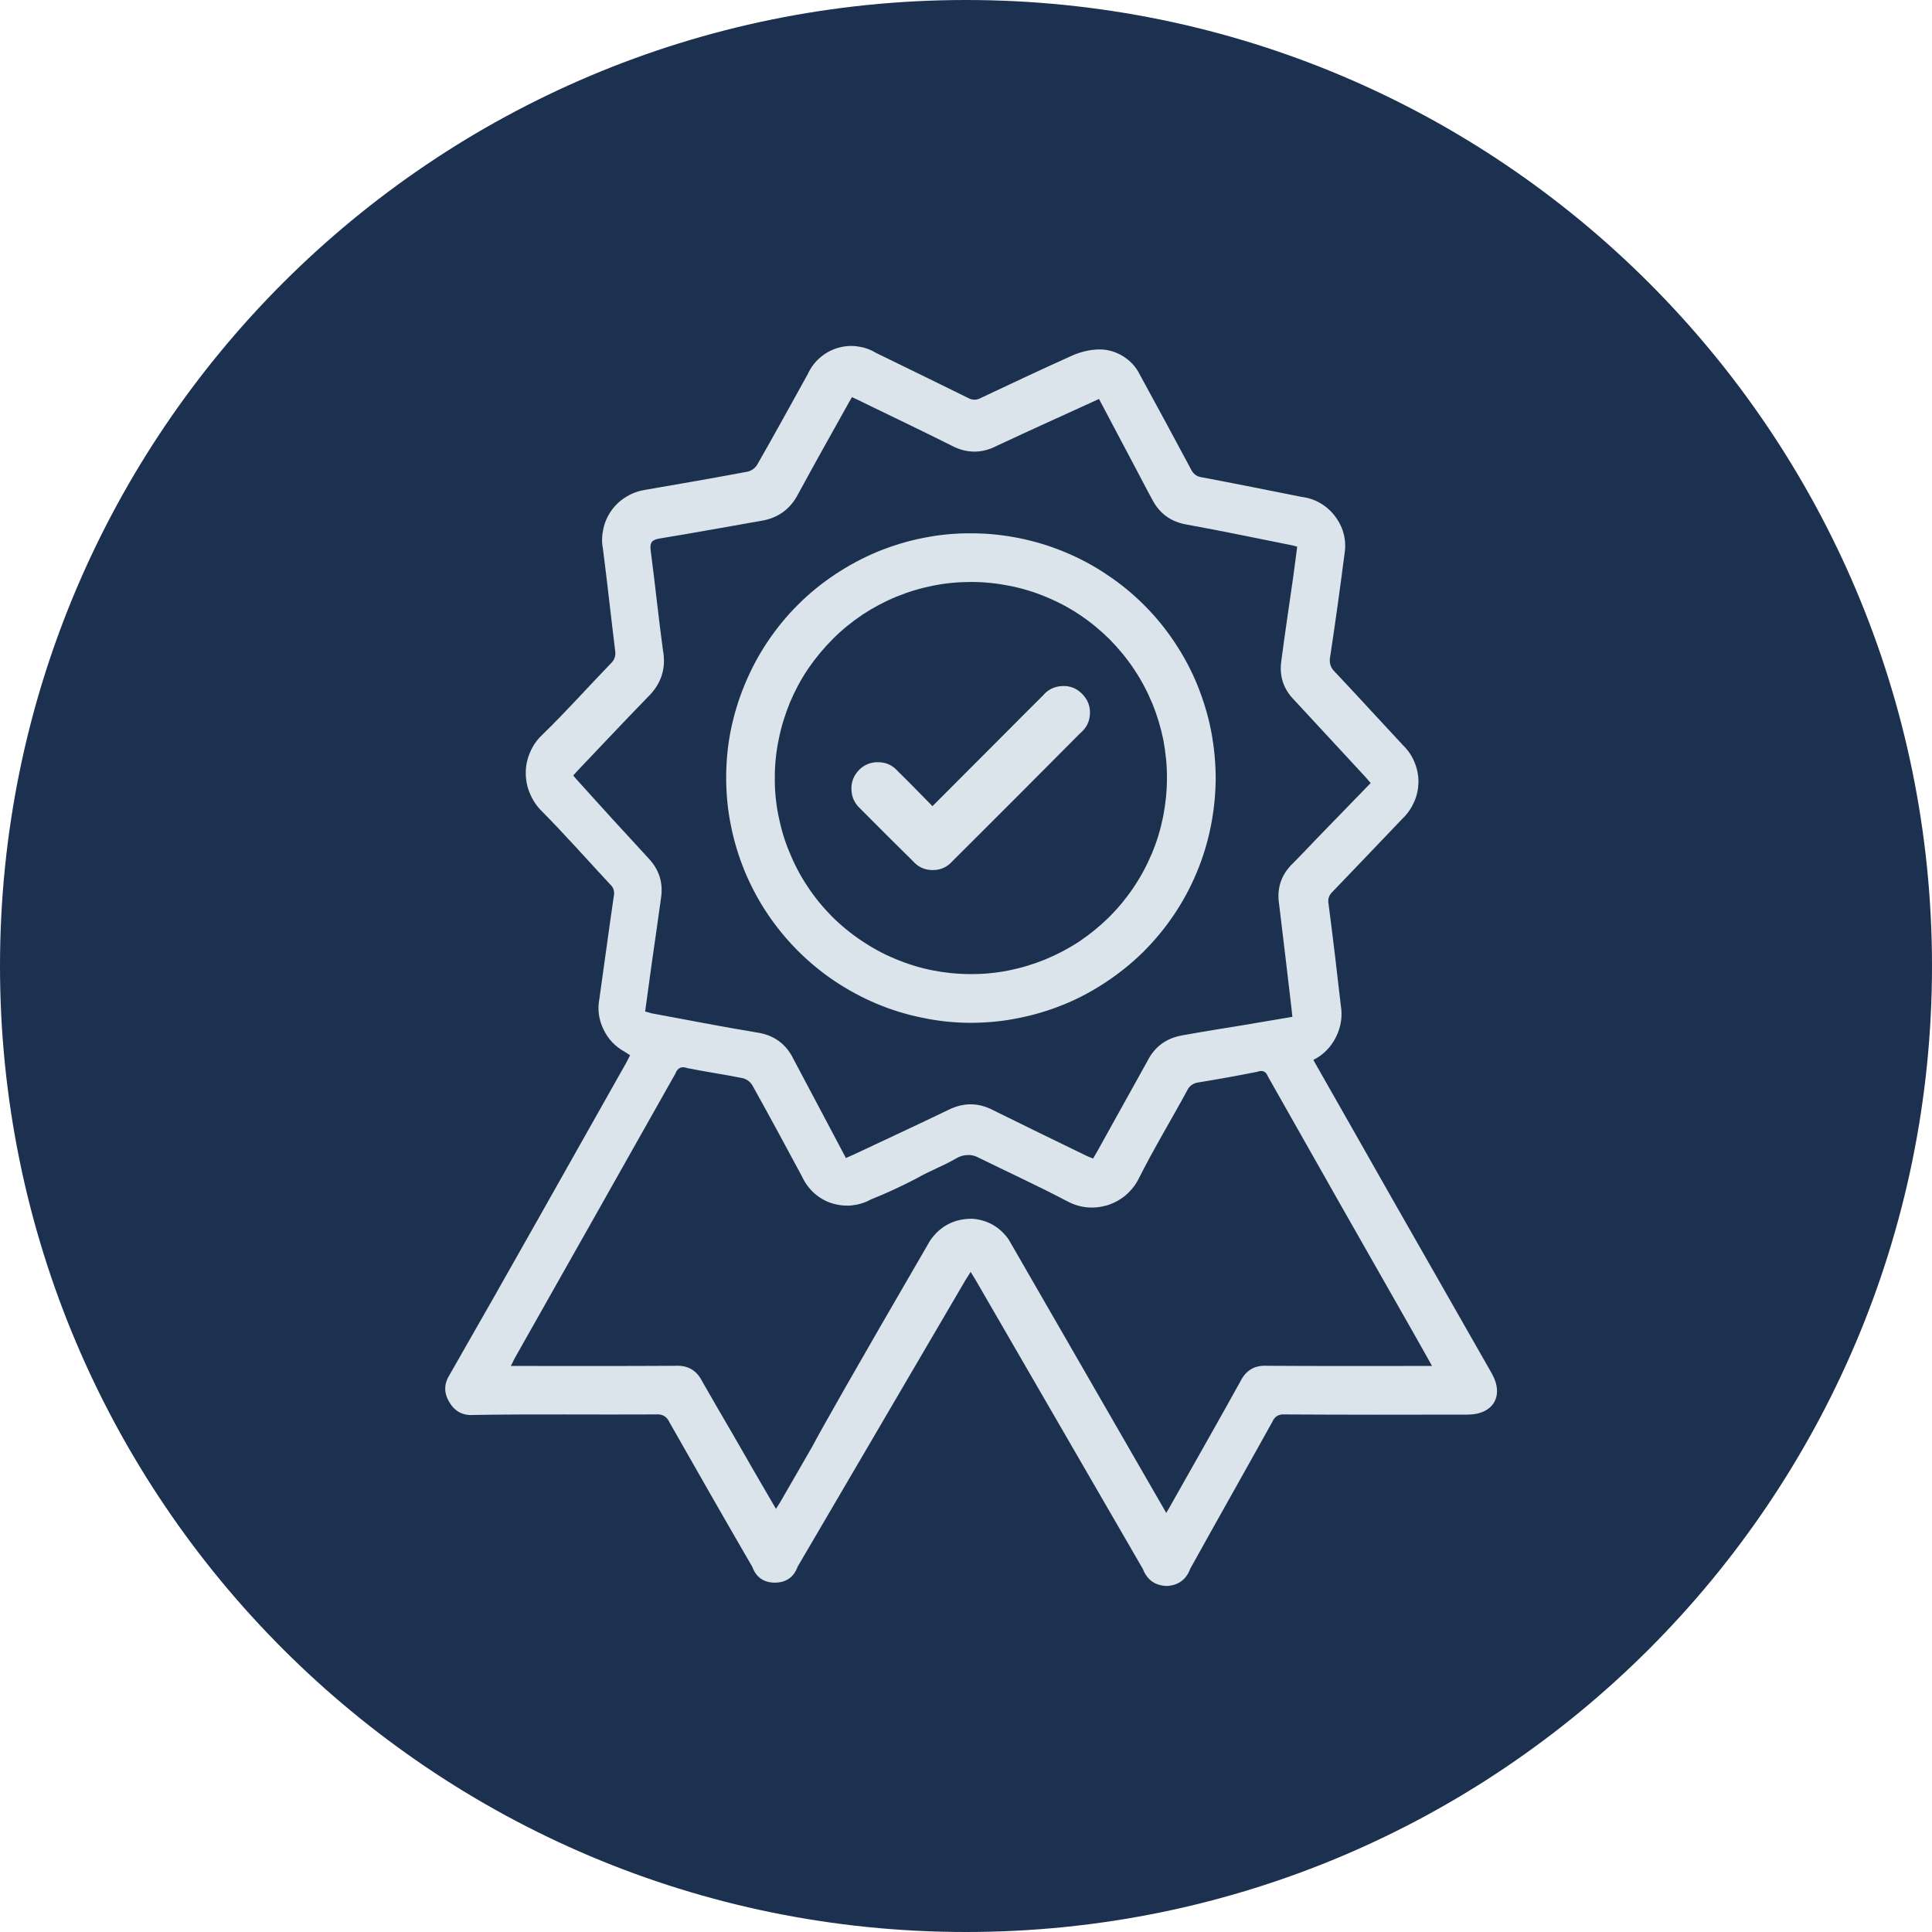 <svg xmlns="http://www.w3.org/2000/svg" xmlns:xlink="http://www.w3.org/1999/xlink" width="60" zoomAndPan="magnify" viewBox="0 0 45 45" height="60" preserveAspectRatio="xMidYMid meet" version="1.0"><defs><clipPath id="58acfe2f2c"><path d="M 22.5 0 C 10.074 0 0 10.074 0 22.5 C 0 34.926 10.074 45 22.5 45 C 34.926 45 45 34.926 45 22.5 C 45 10.074 34.926 0 22.5 0 Z M 22.5 0 " clip-rule="nonzero"/></clipPath><clipPath id="b346e49723"><path d="M 6.141 9.656 L 39.141 9.656 L 39.141 35.156 L 6.141 35.156 Z M 6.141 9.656 " clip-rule="nonzero"/></clipPath><clipPath id="cc7da168b2"><path d="M 10.316 8.023 L 35 8.023 L 35 37 L 10.316 37 Z M 10.316 8.023 " clip-rule="nonzero"/></clipPath></defs><g clip-path="url(#58acfe2f2c)"><rect x="-4.5" width="54" fill="#1c314f" y="-4.5" height="54" fill-opacity="1"/></g><g clip-path="url(#b346e49723)"><path fill="#1c314f" d="M 10.508 35.344 C 10.141 35.344 9.848 35.043 9.848 34.684 C 9.848 32.785 9.953 31.328 10.336 30.145 L 6.801 30.145 C 6.441 30.145 6.141 29.844 6.141 29.484 C 6.141 27.73 6.32 26.664 7.168 25.816 C 7.895 25.09 9.059 24.621 11.008 24.082 C 10.348 23.594 9.855 22.727 9.621 21.75 C 9.457 21.074 9.41 20.348 9.5 19.648 C 9.598 18.93 9.855 18.23 10.289 17.684 C 10.867 16.949 11.746 16.477 12.977 16.477 C 14.203 16.477 15.082 16.949 15.66 17.684 C 16.094 18.23 16.352 18.93 16.449 19.648 C 16.547 20.348 16.492 21.074 16.328 21.75 C 16.094 22.727 15.609 23.594 14.949 24.082 C 15.48 24.227 15.961 24.375 16.379 24.52 C 16.867 24.684 17.281 24.848 17.641 25.027 C 18.242 24.84 18.895 24.66 19.59 24.465 L 19.59 23.773 C 18.211 23.012 17.168 21.27 16.688 19.273 C 16.379 18.02 16.289 16.664 16.465 15.367 C 16.645 14.047 17.102 12.793 17.887 11.797 C 18.914 10.504 20.477 9.656 22.684 9.656 C 24.887 9.656 26.449 10.504 27.477 11.797 C 28.262 12.793 28.719 14.047 28.902 15.367 C 29.074 16.664 28.984 18.02 28.676 19.273 C 28.195 21.27 27.152 23.012 25.773 23.773 L 25.773 24.465 C 26.469 24.66 27.121 24.84 27.723 25.027 C 28.082 24.848 28.496 24.684 28.984 24.52 C 29.402 24.375 29.883 24.234 30.414 24.082 C 29.754 23.594 29.27 22.727 29.035 21.75 C 28.871 21.074 28.816 20.348 28.914 19.648 C 29.012 18.93 29.27 18.23 29.703 17.684 C 30.281 16.949 31.16 16.477 32.391 16.477 C 33.617 16.477 34.496 16.949 35.074 17.684 C 35.508 18.23 35.766 18.93 35.863 19.648 C 35.953 20.348 35.906 21.074 35.742 21.75 C 35.508 22.727 35.016 23.594 34.355 24.082 C 36.305 24.621 37.469 25.09 38.195 25.816 C 39.043 26.664 39.223 27.73 39.223 29.484 C 39.223 29.844 38.922 30.145 38.562 30.145 L 35.031 30.145 C 35.41 31.328 35.516 32.785 35.516 34.684 C 35.516 35.043 35.223 35.344 34.855 35.344 Z M 34.188 34.016 C 34.16 32.191 34 30.879 33.492 29.875 C 33.453 29.82 33.426 29.762 33.402 29.703 C 33.23 29.387 33.012 29.094 32.742 28.832 C 31.488 27.578 29.141 26.738 24.969 25.621 C 24.668 25.562 24.445 25.289 24.445 24.977 L 24.445 23.355 C 24.445 23.094 24.609 22.844 24.863 22.738 C 26.043 22.281 26.957 20.766 27.395 18.965 C 27.664 17.863 27.746 16.672 27.586 15.547 C 27.445 14.449 27.078 13.414 26.441 12.621 C 25.652 11.629 24.438 10.984 22.684 10.984 C 20.926 10.984 19.711 11.629 18.922 12.621 C 18.285 13.414 17.918 14.449 17.777 15.547 C 17.617 16.672 17.699 17.863 17.973 18.965 C 18.398 20.754 19.305 22.254 20.461 22.727 C 20.723 22.816 20.918 23.062 20.918 23.355 L 20.918 24.977 C 20.918 25.27 20.723 25.531 20.422 25.613 C 16.23 26.738 13.875 27.57 12.621 28.832 C 12.352 29.094 12.133 29.387 11.961 29.703 C 11.941 29.762 11.91 29.82 11.871 29.867 C 11.363 30.879 11.203 32.191 11.176 34.016 Z M 10.941 28.816 C 11.152 28.492 11.391 28.188 11.684 27.902 C 12.57 27.016 13.828 26.332 15.668 25.672 C 15.195 25.523 14.656 25.367 14.031 25.199 C 13.738 25.117 13.543 24.855 13.543 24.562 L 13.543 23.746 C 13.543 23.453 13.73 23.203 13.996 23.113 C 14.477 22.906 14.859 22.238 15.047 21.441 C 15.172 20.918 15.211 20.355 15.145 19.828 C 15.074 19.328 14.91 18.863 14.625 18.5 C 14.289 18.074 13.754 17.797 12.977 17.797 C 12.203 17.797 11.66 18.074 11.324 18.5 C 11.039 18.863 10.875 19.328 10.809 19.828 C 10.738 20.355 10.777 20.918 10.902 21.441 C 11.098 22.262 11.496 22.934 11.984 23.129 C 12.246 23.227 12.406 23.477 12.406 23.746 L 12.406 24.562 C 12.406 24.879 12.18 25.148 11.879 25.207 C 9.832 25.754 8.691 26.16 8.105 26.746 C 7.664 27.188 7.512 27.82 7.477 28.816 Z M 29.695 25.672 C 31.535 26.332 32.793 27.016 33.68 27.902 C 33.973 28.188 34.211 28.492 34.422 28.816 L 37.887 28.816 C 37.852 27.82 37.699 27.188 37.258 26.746 C 36.672 26.16 35.531 25.754 33.484 25.207 C 33.184 25.148 32.957 24.879 32.957 24.562 L 32.957 23.746 C 32.957 23.477 33.117 23.227 33.379 23.129 C 33.867 22.934 34.266 22.262 34.461 21.441 C 34.586 20.926 34.625 20.355 34.559 19.828 C 34.488 19.328 34.324 18.863 34.039 18.5 C 33.703 18.074 33.16 17.797 32.391 17.797 C 31.609 17.797 31.074 18.074 30.738 18.5 C 30.453 18.863 30.289 19.328 30.223 19.828 C 30.152 20.355 30.191 20.918 30.32 21.441 C 30.508 22.238 30.887 22.906 31.367 23.113 C 31.633 23.203 31.82 23.453 31.82 23.746 L 31.82 24.562 C 31.82 24.855 31.625 25.117 31.332 25.199 C 30.707 25.367 30.168 25.523 29.695 25.672 Z M 29.695 25.672 " fill-opacity="1" fill-rule="nonzero"/></g><g clip-path="url(#cc7da168b2)"><path fill="#dae4ea" d="M 34.75 31.996 C 33.973 30.633 33.195 29.27 32.418 27.906 C 31.812 26.84 31.207 25.77 30.59 24.688 C 30.824 24.57 31 24.391 31.117 24.156 C 31.234 23.922 31.273 23.676 31.23 23.418 C 31.141 22.629 31.047 21.844 30.945 21.059 C 30.922 20.945 30.953 20.852 31.035 20.773 C 31.582 20.207 32.121 19.637 32.664 19.07 C 32.781 18.961 32.871 18.828 32.938 18.68 C 33.004 18.531 33.035 18.379 33.039 18.215 C 33.039 18.055 33.008 17.898 32.945 17.75 C 32.883 17.598 32.793 17.469 32.676 17.355 C 32.148 16.789 31.629 16.219 31.098 15.656 C 30.988 15.555 30.953 15.43 30.984 15.285 C 31.102 14.504 31.211 13.719 31.312 12.934 C 31.34 12.777 31.34 12.621 31.305 12.469 C 31.27 12.312 31.203 12.172 31.109 12.043 C 31.016 11.914 30.902 11.809 30.766 11.727 C 30.629 11.645 30.48 11.594 30.32 11.574 C 29.547 11.422 28.77 11.262 27.992 11.117 C 27.871 11.102 27.789 11.035 27.738 10.926 C 27.348 10.195 26.953 9.465 26.555 8.738 C 26.457 8.535 26.312 8.383 26.117 8.273 C 25.922 8.164 25.711 8.121 25.488 8.145 C 25.293 8.164 25.105 8.219 24.93 8.301 C 24.23 8.617 23.539 8.941 22.844 9.27 C 22.746 9.324 22.645 9.324 22.543 9.266 C 21.832 8.914 21.113 8.566 20.395 8.215 C 20.262 8.133 20.113 8.086 19.957 8.066 C 19.801 8.047 19.648 8.062 19.496 8.109 C 19.344 8.156 19.211 8.234 19.094 8.336 C 18.973 8.441 18.883 8.566 18.816 8.711 C 18.426 9.414 18.039 10.121 17.641 10.816 C 17.59 10.902 17.516 10.957 17.422 10.984 C 16.629 11.133 15.84 11.27 15.047 11.406 C 14.887 11.43 14.738 11.48 14.602 11.562 C 14.461 11.645 14.344 11.75 14.25 11.879 C 14.156 12.008 14.09 12.152 14.055 12.309 C 14.02 12.465 14.012 12.621 14.043 12.777 C 14.145 13.57 14.23 14.363 14.328 15.156 C 14.348 15.273 14.312 15.375 14.223 15.457 C 13.691 16.008 13.18 16.582 12.633 17.113 C 12.508 17.23 12.414 17.363 12.348 17.52 C 12.281 17.672 12.246 17.832 12.246 18 C 12.246 18.168 12.277 18.332 12.344 18.484 C 12.41 18.641 12.5 18.777 12.621 18.895 C 13.164 19.445 13.676 20.023 14.203 20.59 C 14.289 20.664 14.32 20.762 14.297 20.871 C 14.18 21.668 14.074 22.465 13.961 23.262 C 13.914 23.508 13.945 23.746 14.055 23.973 C 14.164 24.203 14.328 24.375 14.547 24.496 C 14.59 24.523 14.633 24.551 14.676 24.578 C 14.645 24.645 14.613 24.699 14.586 24.754 C 13.219 27.172 11.863 29.598 10.48 32.008 C 10.34 32.223 10.332 32.438 10.465 32.656 C 10.594 32.879 10.785 32.977 11.039 32.957 C 12.449 32.934 13.863 32.953 15.273 32.945 C 15.43 32.93 15.535 32.996 15.598 33.137 C 16.234 34.258 16.875 35.379 17.523 36.496 C 17.613 36.742 17.793 36.863 18.051 36.863 C 18.312 36.859 18.488 36.738 18.578 36.492 C 19.883 34.266 21.188 32.039 22.492 29.809 C 22.527 29.754 22.562 29.699 22.609 29.625 C 22.66 29.707 22.695 29.766 22.73 29.824 C 24.027 32.066 25.324 34.305 26.621 36.547 C 26.719 36.801 26.906 36.93 27.176 36.941 C 27.445 36.926 27.629 36.793 27.723 36.539 C 28.355 35.398 29 34.262 29.633 33.121 C 29.688 32.992 29.785 32.934 29.926 32.945 C 31.344 32.953 32.762 32.953 34.18 32.949 C 34.781 32.949 35.039 32.512 34.75 31.996 Z M 13.484 18.215 C 13.441 18.172 13.402 18.121 13.352 18.062 C 13.398 18.012 13.438 17.965 13.48 17.922 C 14.016 17.359 14.551 16.789 15.094 16.23 C 15.402 15.93 15.52 15.566 15.441 15.141 C 15.336 14.371 15.258 13.598 15.156 12.824 C 15.133 12.641 15.176 12.574 15.363 12.543 C 16.152 12.414 16.934 12.27 17.719 12.133 C 18.121 12.07 18.41 11.859 18.594 11.5 C 18.961 10.824 19.34 10.148 19.715 9.477 C 19.754 9.402 19.797 9.332 19.844 9.25 C 19.984 9.316 20.113 9.375 20.242 9.441 C 20.887 9.754 21.531 10.062 22.172 10.383 C 22.516 10.562 22.863 10.566 23.211 10.387 C 23.996 10.02 24.785 9.664 25.598 9.293 C 25.887 9.836 26.164 10.363 26.441 10.887 C 26.574 11.133 26.699 11.383 26.832 11.625 C 27.004 11.961 27.273 12.156 27.645 12.219 C 28.465 12.367 29.281 12.539 30.102 12.703 C 30.133 12.707 30.16 12.719 30.215 12.734 C 30.184 12.969 30.152 13.207 30.121 13.441 C 30.027 14.094 29.93 14.742 29.844 15.395 C 29.793 15.746 29.895 16.051 30.141 16.301 C 30.691 16.895 31.242 17.492 31.793 18.086 C 31.836 18.133 31.875 18.18 31.926 18.238 L 30.652 19.551 C 30.477 19.734 30.305 19.918 30.125 20.098 C 29.844 20.363 29.734 20.684 29.793 21.062 C 29.891 21.863 29.984 22.66 30.078 23.457 C 30.086 23.527 30.094 23.594 30.102 23.684 C 29.719 23.75 29.348 23.812 28.973 23.875 C 28.5 23.953 28.023 24.027 27.551 24.113 C 27.172 24.176 26.895 24.375 26.723 24.719 C 26.336 25.414 25.949 26.113 25.562 26.809 C 25.531 26.863 25.5 26.918 25.461 26.984 C 25.406 26.961 25.355 26.945 25.309 26.922 C 24.582 26.57 23.863 26.219 23.141 25.863 C 22.789 25.676 22.438 25.676 22.082 25.855 C 21.352 26.207 20.617 26.547 19.887 26.891 C 19.828 26.918 19.77 26.941 19.703 26.973 C 19.469 26.527 19.238 26.098 19.012 25.668 C 18.836 25.34 18.664 25.008 18.488 24.68 C 18.312 24.312 18.023 24.105 17.621 24.047 C 16.805 23.914 15.988 23.75 15.176 23.602 C 15.133 23.59 15.09 23.574 15.027 23.559 C 15.074 23.211 15.121 22.867 15.168 22.527 C 15.246 21.992 15.32 21.461 15.395 20.926 C 15.453 20.562 15.352 20.25 15.098 19.984 C 14.555 19.398 14.02 18.809 13.484 18.215 Z M 33.09 31.816 C 31.902 31.816 30.711 31.82 29.52 31.812 C 29.227 31.793 29.02 31.914 28.891 32.176 C 28.363 33.129 27.824 34.074 27.289 35.023 C 27.258 35.082 27.223 35.141 27.164 35.238 L 23.492 28.867 C 23.285 28.578 23.008 28.418 22.652 28.387 C 22.234 28.383 21.902 28.551 21.664 28.895 C 19.848 32.023 19.141 33.273 18.922 33.688 C 18.859 33.801 18.57 34.297 18.184 34.969 C 18.152 35.023 18.117 35.074 18.074 35.145 C 17.723 34.543 17.387 33.965 17.055 33.383 C 16.82 32.98 16.582 32.574 16.352 32.168 C 16.223 31.914 16.016 31.797 15.73 31.812 C 14.535 31.82 13.336 31.816 12.141 31.816 L 11.898 31.816 C 11.938 31.742 11.961 31.688 11.988 31.637 C 13.238 29.426 14.484 27.219 15.73 25.008 C 15.781 24.871 15.875 24.828 16.012 24.879 C 16.441 24.965 16.875 25.027 17.301 25.113 C 17.398 25.141 17.469 25.191 17.523 25.277 C 17.914 25.98 18.297 26.688 18.676 27.395 C 18.742 27.539 18.832 27.668 18.949 27.777 C 19.07 27.887 19.203 27.969 19.355 28.02 C 19.508 28.07 19.664 28.09 19.824 28.078 C 19.984 28.062 20.137 28.02 20.277 27.941 C 20.645 27.793 21.004 27.629 21.352 27.445 C 21.648 27.273 21.973 27.156 22.266 26.984 C 22.355 26.93 22.453 26.902 22.559 26.902 C 22.629 26.902 22.699 26.918 22.762 26.949 C 23.461 27.293 24.168 27.617 24.859 27.98 C 25.004 28.059 25.156 28.105 25.32 28.121 C 25.484 28.137 25.645 28.117 25.801 28.07 C 25.957 28.02 26.098 27.941 26.223 27.836 C 26.348 27.727 26.449 27.602 26.523 27.453 C 26.871 26.758 27.277 26.09 27.648 25.406 C 27.699 25.293 27.793 25.227 27.918 25.211 C 28.375 25.137 28.828 25.055 29.281 24.965 C 29.406 24.918 29.488 24.953 29.535 25.078 C 30.652 27.055 31.773 29.031 32.898 31.004 C 33.043 31.262 33.191 31.52 33.355 31.816 Z M 22.578 23.824 C 22.953 23.824 23.324 23.793 23.691 23.719 C 24.062 23.648 24.418 23.543 24.766 23.402 C 25.113 23.262 25.441 23.086 25.754 22.879 C 26.066 22.672 26.359 22.438 26.625 22.176 C 26.891 21.91 27.129 21.625 27.34 21.312 C 27.547 21.004 27.727 20.676 27.871 20.328 C 28.016 19.984 28.125 19.629 28.199 19.262 C 28.273 18.895 28.312 18.523 28.316 18.148 C 28.316 17.773 28.281 17.402 28.211 17.035 C 28.141 16.668 28.031 16.309 27.891 15.961 C 27.75 15.613 27.574 15.285 27.367 14.973 C 27.16 14.66 26.926 14.371 26.66 14.105 C 26.398 13.84 26.109 13.602 25.797 13.395 C 25.488 13.184 25.16 13.008 24.812 12.863 C 24.469 12.719 24.109 12.609 23.742 12.535 C 23.375 12.461 23.004 12.422 22.633 12.422 C 22.258 12.418 21.887 12.453 21.516 12.527 C 21.148 12.598 20.793 12.707 20.445 12.848 C 20.098 12.992 19.77 13.168 19.457 13.375 C 19.145 13.582 18.855 13.816 18.59 14.082 C 18.324 14.344 18.09 14.633 17.879 14.945 C 17.672 15.254 17.496 15.586 17.352 15.93 C 17.207 16.277 17.098 16.633 17.023 17 C 16.949 17.367 16.914 17.738 16.914 18.113 C 16.914 18.488 16.949 18.855 17.023 19.223 C 17.094 19.586 17.203 19.941 17.344 20.289 C 17.488 20.633 17.66 20.961 17.867 21.27 C 18.074 21.582 18.309 21.867 18.57 22.133 C 18.836 22.398 19.121 22.637 19.43 22.844 C 19.738 23.051 20.066 23.23 20.41 23.375 C 20.754 23.52 21.105 23.629 21.473 23.703 C 21.836 23.781 22.207 23.82 22.578 23.824 Z M 22.621 13.555 C 22.922 13.555 23.219 13.586 23.516 13.645 C 23.809 13.703 24.094 13.789 24.371 13.906 C 24.648 14.02 24.91 14.16 25.16 14.328 C 25.41 14.496 25.641 14.688 25.852 14.898 C 26.062 15.113 26.254 15.344 26.418 15.594 C 26.586 15.844 26.723 16.105 26.84 16.387 C 26.953 16.664 27.039 16.949 27.098 17.242 C 27.152 17.539 27.184 17.836 27.18 18.137 C 27.18 18.434 27.148 18.734 27.09 19.027 C 27.031 19.32 26.945 19.605 26.828 19.883 C 26.711 20.16 26.57 20.422 26.402 20.672 C 26.234 20.922 26.043 21.152 25.832 21.363 C 25.617 21.574 25.387 21.762 25.137 21.93 C 24.887 22.094 24.621 22.234 24.344 22.348 C 24.066 22.461 23.781 22.547 23.488 22.605 C 23.191 22.664 22.895 22.691 22.594 22.688 C 22.293 22.688 21.996 22.656 21.703 22.598 C 21.41 22.539 21.125 22.449 20.848 22.332 C 20.57 22.219 20.309 22.074 20.059 21.906 C 19.809 21.738 19.578 21.547 19.367 21.336 C 19.156 21.121 18.969 20.891 18.805 20.641 C 18.637 20.391 18.5 20.125 18.387 19.848 C 18.27 19.57 18.188 19.285 18.129 18.988 C 18.07 18.695 18.043 18.398 18.047 18.098 C 18.047 17.797 18.078 17.5 18.141 17.207 C 18.199 16.914 18.289 16.633 18.402 16.355 C 18.52 16.078 18.66 15.816 18.828 15.57 C 18.996 15.324 19.188 15.094 19.398 14.883 C 19.609 14.672 19.84 14.484 20.09 14.316 C 20.34 14.152 20.602 14.012 20.879 13.898 C 21.156 13.785 21.441 13.699 21.734 13.641 C 22.027 13.582 22.324 13.555 22.621 13.555 Z M 20.039 18.836 C 19.906 18.715 19.836 18.566 19.832 18.391 C 19.824 18.211 19.887 18.059 20.012 17.93 C 20.141 17.805 20.293 17.746 20.473 17.754 C 20.652 17.758 20.797 17.832 20.914 17.965 C 21.184 18.227 21.441 18.496 21.719 18.777 L 23.391 17.102 C 23.691 16.801 23.988 16.5 24.289 16.203 C 24.406 16.062 24.555 15.988 24.738 15.98 C 24.922 15.969 25.074 16.031 25.203 16.16 C 25.332 16.289 25.395 16.445 25.387 16.625 C 25.379 16.809 25.305 16.957 25.164 17.074 C 24.176 18.07 23.184 19.062 22.188 20.055 C 22.066 20.195 21.91 20.266 21.723 20.266 C 21.539 20.266 21.383 20.195 21.262 20.055 C 20.852 19.652 20.445 19.246 20.039 18.836 Z M 20.039 18.836 " fill-opacity="1" fill-rule="nonzero"/></g></svg>